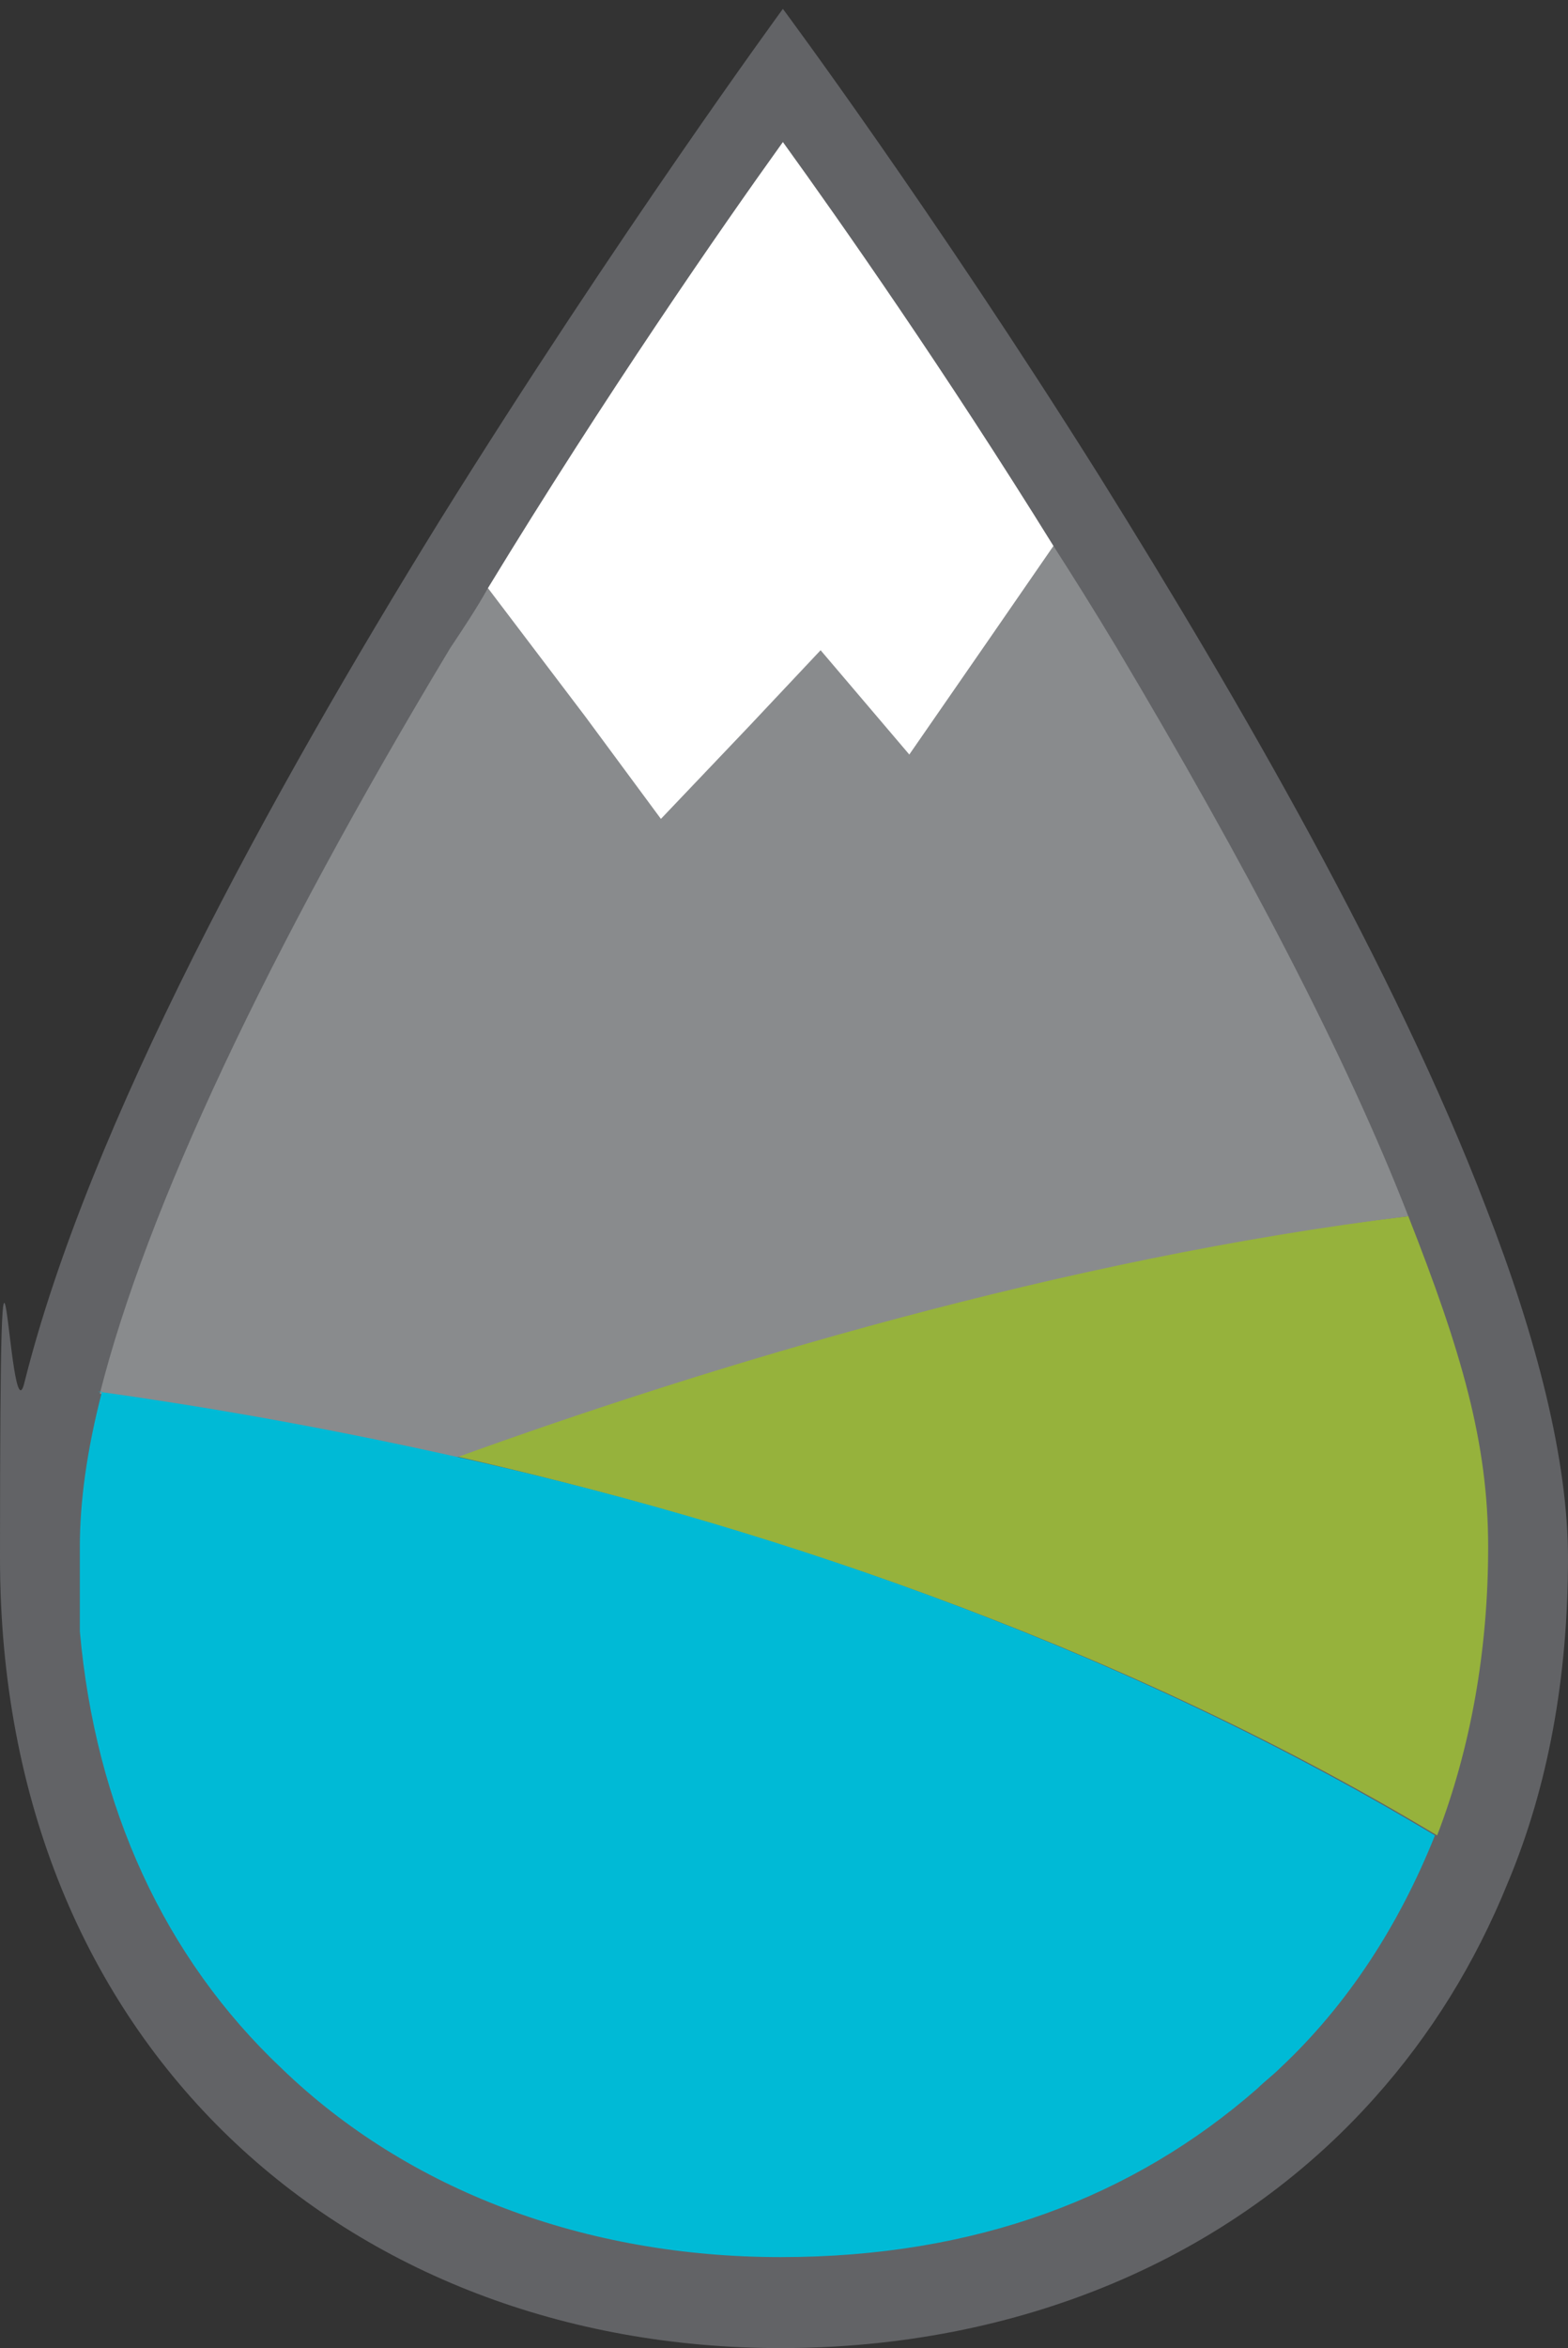 <?xml version="1.0" encoding="UTF-8"?>
<svg id="Layer_1" data-name="Layer 1" xmlns="http://www.w3.org/2000/svg" version="1.1" xmlns:xlink="http://www.w3.org/1999/xlink" viewBox="0 0 70.7 105.8">
  <rect x="0" y="0" width="70.7" height="105.8" fill="#333333" stroke="none"/>
  <defs>
    <style>
      .cls-1 {
        fill: #626366;
      }

      .cls-1, .cls-2, .cls-3, .cls-4, .cls-5 {
        stroke-width: 0px;
      }

      .cls-2 {
        fill: #898b8d;
      }

      .cls-3 {
        fill: #96b23c;
      }

      .cls-4 {
        fill: #fff;
      }

      .cls-5 {
        fill: #00bad6;
      }
    </style>
    <mask id="mask" x="8354.8" y="-8244.3" width="-32766" height="32766" maskUnits="userSpaceOnUse"/>
  </defs>
  <path class="cls-4" d="M35.3,101.7c-8.8,0-16.8-3-22.5-8.5-6-5.8-9.2-13.9-9.2-23.5s5.8-22.4,16.8-40.6c5.9-9.8,11.9-18.4,15-22.8,3.1,4.3,9.1,12.9,15,22.8,11,18.2,16.8,32.3,16.8,40.6s-3.2,17.7-9.3,23.5c-5.8,5.5-13.8,8.5-22.6,8.5Z"/>
  <path class="cls-1" d="M70.7,70.2c0,5.4-.9,10.3-2.7,14.6-1.5,3.7-3.5,6.9-6,9.7-6.5,7.3-16.1,11.3-26.8,11.3C15.8,105.8,0,92.3,0,70.2s.4-5,1.1-7.9c2.9-11.6,11.1-26.5,18.7-38.8C27.9,10.5,35.3.4,35.3.4c0,0,6.7,9,14.3,21.1,6.3,10.1,13.3,22.2,17.4,32.9,2.3,5.9,3.7,11.4,3.7,15.8Z"/>
  <g>
    <path class="cls-3" d="M63.5,54.8c-15.6,1.8-31.4,6.6-43,10.8,13.1,3,29.3,8.1,44.3,17.1,1.5-3.9,2.3-8.3,2.3-13s-1.2-8.8-3.6-14.9Z"/>
    <path class="cls-2" d="M63.5,54.8c-2.8-7.2-7.3-15.8-13.2-25.7-.9-1.5-1.9-3.1-2.8-4.5l-2.9,4.2-3.6,5.2-4-4.7-3.2,3.4-4,4.2-3.4-4.6-4.4-5.8c-.5.9-1.1,1.8-1.7,2.7-8.3,13.8-13.7,25.3-15.8,33.6,4.3.6,9.8,1.5,16,2.9,11.6-4.2,27.5-9,43-10.9Z"/>
    <path class="cls-4" d="M29.8,36.9l4-4.2,3.2-3.4,4,4.7,3.6-5.2,2.9-4.2c-4.9-7.9-9.6-14.6-12.2-18.2-2.8,3.9-8,11.4-13.3,20.1l4.4,5.8,3.4,4.6Z"/>
    <path class="cls-5" d="M4.6,62.7c-.7,2.7-1,5-1,7s0,1.8,0,2.6c0,.4,0,.8,0,1.2.7,7.9,3.8,14.7,9.1,19.7,5.7,5.5,13.7,8.5,22.5,8.5s15.9-2.7,21.5-7.6c.3-.3.7-.6,1-.9,3.1-2.9,5.4-6.5,7-10.5-15-9-31.2-14.2-44.3-17.1-6.3-1.4-11.7-2.3-16-2.9Z"/>
  </g>
</svg>